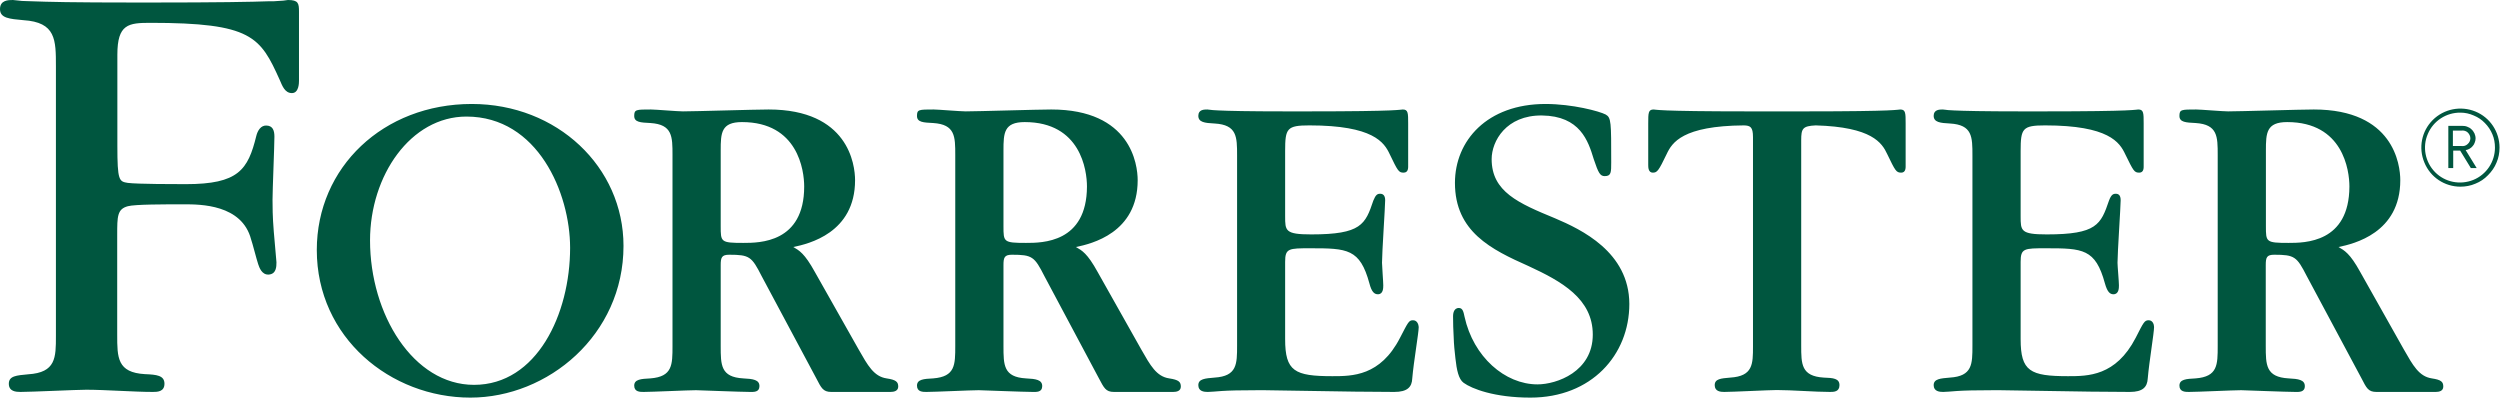 <svg width="185" height="30" viewBox="0 0 185 30" fill="none" xmlns="http://www.w3.org/2000/svg">
<g clip-path="url(#clip0_3082_18976)">
<path fill-rule="evenodd" clip-rule="evenodd" d="M182.074 13.814C180.897 13.814 179.848 13.114 179.405 12.03C178.95 10.946 179.195 9.71 180.022 8.883C180.85 8.055 182.097 7.81 183.181 8.253C184.266 8.696 184.965 9.757 184.965 10.923C184.965 11.307 184.895 11.681 184.744 12.03C184.604 12.38 184.382 12.695 184.114 12.963C183.846 13.243 183.531 13.452 183.181 13.592C182.832 13.744 182.447 13.814 182.074 13.814ZM182.074 8.335C181.025 8.323 180.069 8.941 179.661 9.909C179.241 10.876 179.463 11.995 180.197 12.741C180.932 13.487 182.051 13.709 183.03 13.312C183.997 12.916 184.627 11.972 184.627 10.923C184.627 10.585 184.569 10.247 184.44 9.944C184.312 9.629 184.114 9.337 183.881 9.104C183.648 8.859 183.368 8.673 183.053 8.545C182.738 8.405 182.412 8.335 182.074 8.335ZM182.843 12.438L182.051 11.144H181.538V12.438H181.176V9.314H182.202C182.319 9.314 182.447 9.326 182.564 9.372C182.692 9.419 182.797 9.477 182.89 9.571C182.983 9.652 183.053 9.757 183.112 9.874C183.158 9.99 183.193 10.107 183.193 10.235C183.193 10.344 183.174 10.445 183.135 10.538C183.104 10.639 183.053 10.729 182.983 10.806C182.921 10.884 182.843 10.95 182.75 11.004C182.657 11.059 182.56 11.094 182.459 11.109L183.275 12.438H182.843ZM182.144 9.664H181.514V10.806H182.144C182.307 10.83 182.482 10.783 182.599 10.666C182.727 10.561 182.808 10.398 182.808 10.235C182.808 10.072 182.727 9.909 182.599 9.792C182.482 9.687 182.307 9.641 182.144 9.664ZM141.017 9.139V12.205C141.017 12.368 141.052 12.776 140.691 12.776C140.318 12.776 140.248 12.636 139.653 11.401C139.269 10.573 138.523 9.396 134.361 9.279C133.393 9.326 133.289 9.512 133.289 10.375V25.576C133.289 26.94 133.289 27.837 134.956 27.942C135.655 27.966 136.121 28.001 136.121 28.502C136.121 29.003 135.69 29.003 135.422 29.003C134.326 29.003 132.589 28.863 131.482 28.863C130.922 28.863 128.218 29.003 127.588 29.003C127.32 29.003 126.889 28.968 126.889 28.502C126.889 28.036 127.343 28.001 128.043 27.942C129.721 27.837 129.721 26.94 129.721 25.634V10.142C129.721 9.396 129.523 9.291 129.045 9.279C124.511 9.314 123.73 10.55 123.333 11.401C122.739 12.636 122.634 12.776 122.307 12.776C121.969 12.776 121.969 12.368 121.969 12.205V9.139C121.969 8.37 121.969 8.102 122.366 8.102C122.471 8.102 122.471 8.137 123.368 8.172C124.266 8.207 125.968 8.242 129.407 8.242H133.58C137.019 8.242 138.744 8.207 139.618 8.172C140.493 8.137 140.516 8.102 140.621 8.102C141.017 8.102 141.017 8.37 141.017 9.139ZM104.985 24.2C104.985 24.632 104.612 26.765 104.507 28.001C104.484 28.642 104.146 29.003 103.178 29.003C101.476 29.003 99.121 28.968 97.21 28.933C95.309 28.898 93.747 28.875 93.537 28.875H93.141C91.777 28.875 90.938 28.898 90.413 28.933C89.877 28.968 89.632 29.003 89.376 29.003C89.108 29.003 88.676 28.968 88.676 28.502C88.676 28.036 89.178 28.001 89.877 27.942C91.544 27.837 91.544 26.94 91.544 25.576V11.506C91.544 10.13 91.544 9.233 89.877 9.139C89.143 9.104 88.676 9.046 88.676 8.568C88.676 8.102 89.108 8.102 89.341 8.102C89.411 8.11 89.481 8.117 89.551 8.125C89.621 8.133 89.691 8.141 89.76 8.148C89.831 8.156 89.9 8.16 89.97 8.16C90.04 8.16 90.11 8.164 90.18 8.172C90.903 8.207 92.337 8.242 95.181 8.242H96.766C100.205 8.242 101.931 8.207 102.805 8.172C103.668 8.137 103.703 8.102 103.807 8.102C104.204 8.102 104.204 8.37 104.204 9.139V12.217C104.204 12.38 104.239 12.776 103.866 12.776C103.504 12.776 103.434 12.648 102.84 11.412C102.432 10.538 101.628 9.279 96.895 9.279C95.228 9.279 95.1 9.501 95.1 11.168V16.005C95.1 17.078 95.1 17.346 97.035 17.346C100.73 17.346 101.033 16.611 101.628 14.84C101.802 14.408 101.931 14.338 102.129 14.338C102.327 14.338 102.502 14.443 102.502 14.816C102.502 15.271 102.269 18.71 102.269 19.444C102.269 19.677 102.362 20.843 102.362 21.111C102.362 21.309 102.362 21.776 101.966 21.776C101.698 21.776 101.499 21.601 101.336 20.971C100.637 18.407 99.704 18.372 96.965 18.372C95.368 18.372 95.1 18.372 95.1 19.374V25.098C95.1 27.476 95.799 27.837 98.597 27.837C100.066 27.837 102.141 27.837 103.598 25.005C104.204 23.839 104.25 23.699 104.565 23.699C104.868 23.699 104.973 24.002 104.985 24.2ZM159.401 24.2C159.401 24.632 159.039 26.765 158.934 28.001C158.899 28.642 158.573 29.003 157.606 29.003C155.904 29.003 153.537 28.968 151.637 28.933C149.737 28.898 148.163 28.875 147.965 28.875H147.569C146.205 28.875 145.365 28.898 144.829 28.933C144.293 28.968 144.06 29.003 143.792 29.003C143.535 29.003 143.092 28.968 143.092 28.502C143.092 28.036 143.594 28.001 144.293 27.942C145.96 27.837 145.96 26.94 145.96 25.576V11.506C145.96 10.13 145.96 9.233 144.293 9.139C143.57 9.104 143.092 9.046 143.092 8.568C143.092 8.102 143.535 8.102 143.768 8.102C143.838 8.11 143.908 8.117 143.978 8.125C144.04 8.133 144.106 8.141 144.176 8.148C144.246 8.156 144.316 8.16 144.386 8.16C144.456 8.16 144.526 8.164 144.596 8.172C145.33 8.207 146.764 8.242 149.597 8.242H151.194C154.633 8.242 156.37 8.207 157.233 8.172C158.107 8.137 158.13 8.102 158.235 8.102C158.631 8.102 158.631 8.37 158.631 9.139V12.217C158.631 12.38 158.666 12.776 158.305 12.776C157.932 12.776 157.874 12.648 157.267 11.412C156.859 10.538 156.055 9.279 151.334 9.279C149.667 9.279 149.527 9.501 149.527 11.168V16.005C149.527 17.078 149.527 17.346 151.462 17.346C155.169 17.346 155.461 16.611 156.067 14.84C156.23 14.408 156.37 14.338 156.568 14.338C156.766 14.338 156.929 14.443 156.929 14.816C156.929 15.271 156.696 18.71 156.696 19.444C156.696 19.677 156.801 20.843 156.801 21.111C156.801 21.309 156.801 21.776 156.393 21.776C156.137 21.776 155.939 21.601 155.764 20.971C155.064 18.407 154.132 18.372 151.392 18.372C149.795 18.372 149.527 18.372 149.527 19.374V25.098C149.527 27.476 150.227 27.837 153.036 27.837C154.505 27.837 156.568 27.837 158.037 25.005C158.631 23.839 158.69 23.699 159.004 23.699C159.296 23.699 159.401 24.002 159.401 24.2ZM120.571 22.487C120.571 26.264 117.773 29.423 113.25 29.423C110.592 29.423 108.913 28.77 108.307 28.327C107.934 28.059 107.794 27.371 107.701 26.52C107.67 26.264 107.643 26.003 107.619 25.739C107.596 25.483 107.581 25.222 107.573 24.958C107.557 24.702 107.546 24.441 107.538 24.177C107.53 23.921 107.526 23.66 107.526 23.396C107.526 23.268 107.549 22.79 107.957 22.79C108.261 22.79 108.307 23.128 108.377 23.443C109.03 26.404 111.361 28.444 113.774 28.444C115.185 28.444 117.866 27.511 117.866 24.76C117.866 22.102 115.558 20.82 113.11 19.689C110.359 18.465 107.666 17.148 107.666 13.534C107.666 10.41 110.044 7.694 114.369 7.694C116.351 7.694 118.356 8.23 118.822 8.475C119.23 8.708 119.23 9.023 119.23 12.007C119.23 12.753 119.23 13.033 118.752 13.033C118.414 13.033 118.286 12.823 117.936 11.774C117.528 10.433 116.934 8.58 114.101 8.545C111.455 8.521 110.382 10.445 110.382 11.774C110.382 14.187 112.364 15.038 115.08 16.157C116.992 16.973 120.559 18.64 120.571 22.487ZM46.139 18.197C46.139 24.795 40.544 29.423 34.808 29.423C28.91 29.423 23.443 24.993 23.443 18.5C23.443 12.38 28.362 7.694 34.913 7.694C41.22 7.694 46.139 12.345 46.139 18.197ZM42.188 18.337C42.188 14.292 39.798 8.626 34.517 8.626C30.39 8.626 27.383 12.986 27.383 17.789C27.383 23.268 30.588 28.479 35.077 28.479C39.728 28.479 42.188 23.244 42.188 18.337ZM22.125 0.863V5.968C22.125 6.12 22.125 6.889 21.601 6.889C21.065 6.889 20.878 6.318 20.703 5.922C19.258 2.716 18.64 1.69 11.133 1.69C9.501 1.69 8.685 1.784 8.685 4.045V10.783C8.685 13.383 8.813 13.429 9.454 13.534C10.177 13.627 13.033 13.627 13.755 13.627C17.649 13.627 18.349 12.566 18.966 10.06C19.059 9.675 19.304 9.256 19.736 9.291C20.167 9.314 20.307 9.629 20.307 10.107C20.307 10.783 20.167 14.059 20.167 14.781C20.167 15.213 20.167 16.029 20.26 17.136L20.458 19.409C20.458 19.736 20.447 20.284 19.876 20.319C19.374 20.342 19.188 19.794 19.106 19.549C18.99 19.211 18.675 17.964 18.582 17.719C17.905 15.119 14.816 15.119 13.616 15.119C12.193 15.119 9.979 15.119 9.466 15.259C8.673 15.469 8.673 16.017 8.673 17.381V24.772C8.673 26.462 8.673 27.569 10.725 27.686C11.587 27.721 12.17 27.779 12.17 28.397C12.17 29.003 11.622 29.003 11.307 29.003C9.955 29.003 7.752 28.84 6.388 28.84C5.7 28.84 2.296 29.003 1.515 29.003C1.177 29.003 0.653 28.968 0.653 28.397C0.653 27.814 1.224 27.779 2.087 27.698C4.138 27.569 4.138 26.462 4.138 24.865V4.919C4.138 2.938 4.138 1.644 1.725 1.492C0.723 1.399 0 1.352 0 0.676C0 0 0.629 0 0.956 0C1.072 0.016 1.185 0.027 1.294 0.035C1.411 0.051 1.523 0.062 1.632 0.07C1.749 0.078 1.861 0.082 1.97 0.082C2.087 0.089 2.199 0.093 2.308 0.093C3.567 0.14 5.304 0.187 10.084 0.187H11.133C16.134 0.187 18.651 0.14 19.91 0.093C20.027 0.093 20.144 0.093 20.26 0.093C20.377 0.085 20.493 0.078 20.61 0.07C20.727 0.062 20.843 0.054 20.96 0.047C21.076 0.031 21.193 0.016 21.309 0C22.079 0 22.125 0.245 22.125 0.863ZM66.469 28.607C66.469 28.945 66.131 29.003 65.898 29.003H61.504C60.909 29.003 60.769 28.7 60.408 28.001L56.363 20.435C55.628 18.99 55.465 18.85 53.961 18.85C53.402 18.85 53.332 19.059 53.332 19.619V25.611C53.332 27.01 53.332 27.907 54.999 28.001C55.733 28.036 56.199 28.105 56.199 28.572C56.199 29.038 55.768 29.003 55.5 29.003C54.87 29.003 51.63 28.875 51.502 28.875C50.93 28.875 48.238 29.003 47.631 29.003C47.363 29.003 46.932 29.003 46.932 28.537C46.932 28.071 47.433 28.036 48.133 28.001C49.765 27.872 49.765 26.998 49.765 25.599V11.471C49.765 10.107 49.765 9.209 48.133 9.104C47.398 9.069 46.932 9.046 46.932 8.58C46.932 8.102 47.072 8.102 48.168 8.102C48.506 8.102 50.138 8.242 50.534 8.242C51.432 8.242 55.873 8.102 56.876 8.102C62.774 8.102 63.275 12.17 63.275 13.336C63.275 17.241 59.837 18.045 58.706 18.279C59.137 18.535 59.533 18.733 60.303 20.132L63.544 25.867C64.208 27.033 64.663 27.861 65.607 28.001C66.306 28.105 66.469 28.257 66.469 28.607ZM59.51 13.802C59.51 12.601 59.044 9.034 54.906 9.034C53.367 9.034 53.332 9.839 53.332 11.133V16.74C53.332 17.905 53.332 17.975 54.999 17.975C56.199 17.975 59.51 17.975 59.51 13.802ZM87.382 28.607C87.382 28.945 87.056 29.003 86.823 29.003H82.428C81.822 29.003 81.694 28.7 81.321 28.001L77.287 20.435C76.553 18.99 76.39 18.85 74.886 18.85C74.326 18.85 74.257 19.059 74.257 19.619V25.611C74.257 27.01 74.257 27.907 75.923 28.001C76.658 28.036 77.124 28.105 77.124 28.572C77.124 29.038 76.693 29.003 76.425 29.003C75.795 29.003 72.555 28.875 72.426 28.875C71.855 28.875 69.151 29.003 68.556 29.003C68.288 29.003 67.857 29.003 67.857 28.537C67.857 28.071 68.358 28.036 69.057 28.001C70.689 27.872 70.689 26.998 70.689 25.599V11.471C70.689 10.107 70.689 9.209 69.057 9.104C68.323 9.069 67.857 9.046 67.857 8.58C67.857 8.102 67.985 8.102 69.092 8.102C69.419 8.102 71.051 8.242 71.459 8.242C72.356 8.242 76.786 8.102 77.789 8.102C83.687 8.102 84.188 12.17 84.188 13.336C84.188 17.241 80.761 18.045 79.619 18.279C80.062 18.535 80.458 18.733 81.228 20.132L84.457 25.867C85.121 27.033 85.576 27.861 86.52 28.001C87.219 28.105 87.382 28.257 87.382 28.607ZM80.435 13.802C80.435 12.601 79.969 9.034 75.83 9.034C74.291 9.034 74.257 9.839 74.257 11.133V16.74C74.257 17.905 74.257 17.975 75.923 17.975C77.124 17.975 80.423 17.975 80.435 13.802ZM180.803 28.607C180.803 28.945 180.477 29.003 180.244 29.003H175.849C175.243 29.003 175.115 28.7 174.753 28.001L170.697 20.423C169.962 18.99 169.799 18.85 168.295 18.85C167.736 18.85 167.666 19.048 167.666 19.619V25.599C167.666 26.998 167.666 27.907 169.356 28.001C170.079 28.036 170.557 28.105 170.557 28.572C170.557 29.038 170.114 29.003 169.857 29.003C169.216 29.003 165.987 28.875 165.847 28.875C165.288 28.875 162.583 29.003 161.977 29.003C161.721 29.003 161.278 29.003 161.278 28.537C161.278 28.071 161.779 28.036 162.478 28.001C164.11 27.872 164.11 26.998 164.11 25.599V11.471C164.11 10.107 164.11 9.209 162.478 9.104C161.756 9.069 161.278 9.046 161.278 8.58C161.278 8.102 161.417 8.102 162.513 8.102C162.851 8.102 164.483 8.242 164.88 8.242C165.789 8.242 170.219 8.102 171.221 8.102C177.12 8.102 177.621 12.17 177.621 13.336C177.621 17.241 174.182 18.045 173.051 18.279C173.483 18.535 173.891 18.733 174.66 20.132L177.889 25.867C178.554 27.033 179.008 27.861 179.952 28.001C180.652 28.105 180.803 28.257 180.803 28.607ZM173.856 13.802C173.856 12.601 173.389 9.034 169.251 9.034C167.712 9.034 167.677 9.839 167.677 11.133V16.74C167.677 17.905 167.677 17.975 169.344 17.975C170.545 17.975 173.844 17.975 173.856 13.802Z" fill="#00563F"/>
</g>
<defs>
<clipPath id="clip0_3082_18976">
<rect width="185" height="30" fill="white"/>
</clipPath>
</defs>
</svg>
